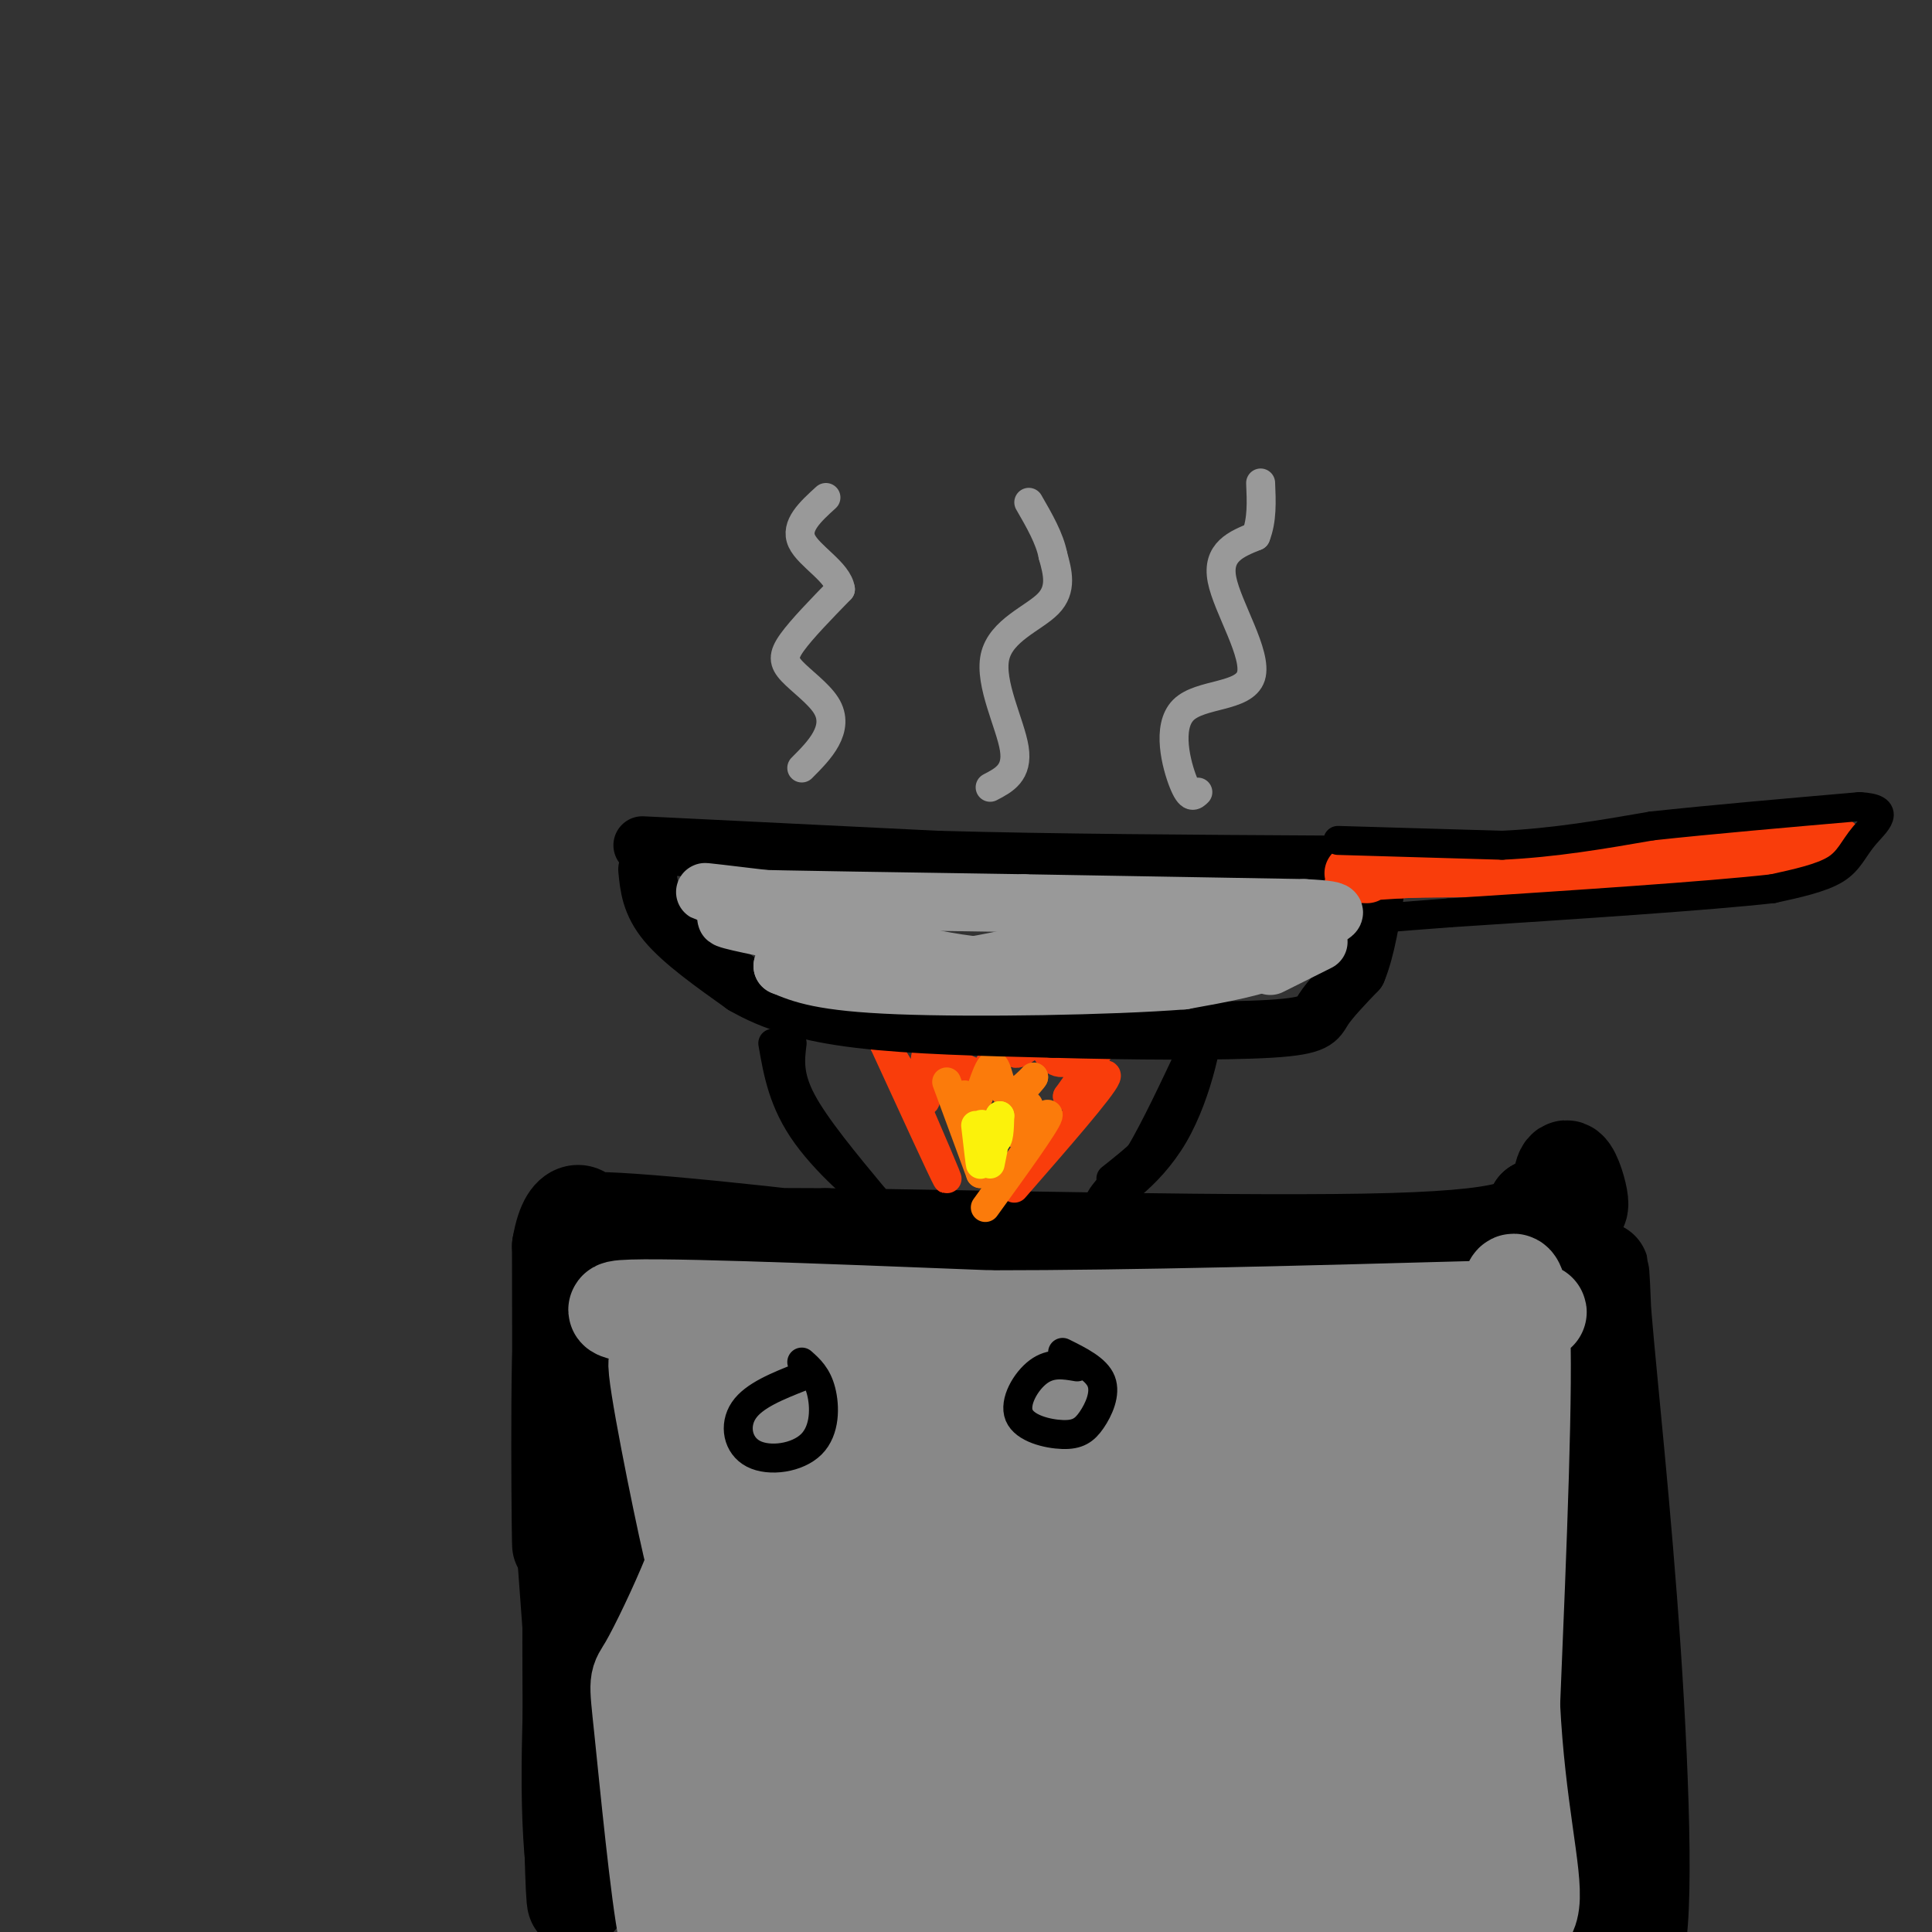 <svg viewBox='0 0 400 400' version='1.1' xmlns='http://www.w3.org/2000/svg' xmlns:xlink='http://www.w3.org/1999/xlink'><rect x="0" y="0" width="400" height="400" fill="#333333" stroke="none"/><g fill='none' stroke='rgb(0,0,0)' stroke-width='20' stroke-linecap='round' stroke-linejoin='round'><path d='M117,321c2.119,28.417 4.238,56.833 4,67c-0.238,10.167 -2.833,2.083 -3,-18c-0.167,-20.083 2.095,-52.167 3,-62c0.905,-9.833 0.452,2.583 0,15'/><path d='M121,323c-0.351,24.445 -1.228,78.057 -2,70c-0.772,-8.057 -1.439,-77.785 0,-101c1.439,-23.215 4.982,0.081 6,18c1.018,17.919 -0.491,30.459 -2,43'/><path d='M123,353c0.038,14.018 1.134,27.561 0,5c-1.134,-22.561 -4.498,-81.228 -6,-87c-1.502,-5.772 -1.144,41.351 -1,48c0.144,6.649 0.072,-27.175 0,-61'/><path d='M116,258c1.750,-10.444 6.124,-6.053 5,-5c-1.124,1.053 -7.744,-1.233 10,0c17.744,1.233 59.854,5.986 56,7c-3.854,1.014 -53.673,-1.710 -64,-3c-10.327,-1.290 18.836,-1.145 48,-1'/><path d='M171,256c32.133,0.378 88.467,1.822 117,1c28.533,-0.822 29.267,-3.911 30,-7'/><path d='M318,250c7.085,-0.324 9.796,2.367 9,-2c-0.796,-4.367 -5.099,-15.791 -4,12c1.099,27.791 7.600,94.797 10,104c2.400,9.203 0.700,-39.399 -1,-88'/><path d='M332,276c-0.467,-17.325 -1.133,-16.637 0,-3c1.133,13.637 4.067,40.222 6,69c1.933,28.778 2.867,59.748 0,63c-2.867,3.252 -9.533,-21.214 -13,-44c-3.467,-22.786 -3.733,-43.893 -4,-65'/><path d='M321,296c1.111,-5.533 5.889,13.133 8,35c2.111,21.867 1.556,46.933 1,72'/></g>
<g fill='none' stroke='rgb(136,136,136)' stroke-width='20' stroke-linecap='round' stroke-linejoin='round'><path d='M140,275c2.177,6.128 4.354,12.255 6,21c1.646,8.745 2.761,20.107 0,14c-2.761,-6.107 -9.397,-29.683 -10,-28c-0.603,1.683 4.828,28.624 7,38c2.172,9.376 1.086,1.188 0,-7'/><path d='M143,313c-0.889,-10.016 -3.111,-31.555 -2,-30c1.111,1.555 5.554,26.206 7,48c1.446,21.794 -0.106,40.732 -1,52c-0.894,11.268 -1.132,14.867 -2,8c-0.868,-6.867 -2.367,-24.202 -2,-36c0.367,-11.798 2.599,-18.061 4,-18c1.401,0.061 1.972,6.446 1,16c-0.972,9.554 -3.486,22.277 -6,35'/><path d='M142,388c-1.549,10.539 -2.423,19.387 -4,12c-1.577,-7.387 -3.859,-31.010 -5,-42c-1.141,-10.990 -1.141,-9.348 1,-13c2.141,-3.652 6.422,-12.599 9,-19c2.578,-6.401 3.452,-10.256 3,6c-0.452,16.256 -2.230,52.624 -3,63c-0.770,10.376 -0.532,-5.239 2,-17c2.532,-11.761 7.359,-19.668 11,-23c3.641,-3.332 6.096,-2.089 8,-2c1.904,0.089 3.258,-0.974 4,3c0.742,3.974 0.871,12.987 1,22'/><path d='M169,378c-0.389,7.728 -1.862,16.048 -3,20c-1.138,3.952 -1.940,3.535 -3,5c-1.060,1.465 -2.379,4.810 -4,-1c-1.621,-5.810 -3.543,-20.777 -1,-31c2.543,-10.223 9.552,-15.701 13,-18c3.448,-2.299 3.336,-1.417 4,0c0.664,1.417 2.103,3.370 3,9c0.897,5.630 1.251,14.938 0,22c-1.251,7.062 -4.108,11.880 -7,16c-2.892,4.120 -5.819,7.543 -7,0c-1.181,-7.543 -0.617,-26.052 0,-35c0.617,-8.948 1.285,-8.334 4,-10c2.715,-1.666 7.476,-5.612 10,-8c2.524,-2.388 2.811,-3.217 3,2c0.189,5.217 0.282,16.482 0,23c-0.282,6.518 -0.938,8.291 -3,11c-2.062,2.709 -5.531,6.355 -9,10'/><path d='M169,393c-3.287,1.692 -7.005,0.923 -8,-11c-0.995,-11.923 0.734,-35.000 2,-46c1.266,-11.000 2.069,-9.923 5,-13c2.931,-3.077 7.991,-10.307 11,-13c3.009,-2.693 3.967,-0.850 5,0c1.033,0.850 2.140,0.708 3,7c0.860,6.292 1.474,19.017 0,28c-1.474,8.983 -5.037,14.222 -8,18c-2.963,3.778 -5.327,6.093 -8,3c-2.673,-3.093 -5.655,-11.594 -7,-21c-1.345,-9.406 -1.051,-19.718 0,-29c1.051,-9.282 2.861,-17.533 6,-23c3.139,-5.467 7.606,-8.150 10,-10c2.394,-1.850 2.714,-2.867 4,1c1.286,3.867 3.539,12.618 3,21c-0.539,8.382 -3.868,16.395 -7,21c-3.132,4.605 -6.066,5.803 -9,7'/><path d='M171,333c-2.157,1.380 -3.049,1.329 -5,-1c-1.951,-2.329 -4.962,-6.935 -7,-17c-2.038,-10.065 -3.104,-25.587 -1,-32c2.104,-6.413 7.379,-3.716 10,-2c2.621,1.716 2.589,2.452 3,4c0.411,1.548 1.265,3.910 2,6c0.735,2.090 1.352,3.909 -6,0c-7.352,-3.909 -22.672,-13.545 -25,-17c-2.328,-3.455 8.336,-0.727 19,2'/><path d='M161,276c-7.800,-0.889 -36.800,-4.111 -33,-5c3.800,-0.889 40.400,0.556 77,2'/><path d='M205,273c30.000,0.000 66.500,-1.000 103,-2'/><path d='M308,271c17.214,0.238 8.750,1.833 6,-1c-2.750,-2.833 0.214,-10.095 1,3c0.786,13.095 -0.607,46.548 -2,80'/><path d='M313,353c1.067,21.467 4.733,35.133 4,41c-0.733,5.867 -5.867,3.933 -11,2'/><path d='M306,396c-7.453,-0.431 -20.585,-2.507 -50,-3c-29.415,-0.493 -75.112,0.598 -80,2c-4.888,1.402 31.032,3.115 49,2c17.968,-1.115 17.984,-5.057 18,-9'/><path d='M243,388c-3.797,-3.218 -22.291,-6.765 -32,-10c-9.709,-3.235 -10.635,-6.160 -12,-18c-1.365,-11.840 -3.170,-32.595 -2,-46c1.170,-13.405 5.316,-19.462 9,-19c3.684,0.462 6.908,7.441 4,26c-2.908,18.559 -11.948,48.698 -16,60c-4.052,11.302 -3.118,3.769 -3,4c0.118,0.231 -0.582,8.228 -2,-2c-1.418,-10.228 -3.555,-38.680 -1,-58c2.555,-19.320 9.803,-29.509 15,-34c5.197,-4.491 8.342,-3.283 10,0c1.658,3.283 1.829,8.642 2,14'/><path d='M215,305c1.102,3.305 2.858,4.568 0,21c-2.858,16.432 -10.331,48.032 -14,60c-3.669,11.968 -3.534,4.303 -4,-5c-0.466,-9.303 -1.534,-20.243 -2,-32c-0.466,-11.757 -0.330,-24.330 3,-36c3.330,-11.670 9.854,-22.436 15,-28c5.146,-5.564 8.912,-5.925 12,5c3.088,10.925 5.497,33.137 3,52c-2.497,18.863 -9.898,34.376 -13,41c-3.102,6.624 -1.903,4.358 -3,-1c-1.097,-5.358 -4.490,-13.807 -6,-25c-1.510,-11.193 -1.137,-25.129 1,-36c2.137,-10.871 6.039,-18.677 9,-23c2.961,-4.323 4.980,-5.161 7,-6'/><path d='M223,292c3.523,-0.939 8.831,-0.288 12,2c3.169,2.288 4.199,6.211 5,16c0.801,9.789 1.372,25.444 0,45c-1.372,19.556 -4.688,43.012 -5,36c-0.312,-7.012 2.379,-44.492 6,-64c3.621,-19.508 8.172,-21.045 12,-24c3.828,-2.955 6.932,-7.328 9,-5c2.068,2.328 3.098,11.359 1,32c-2.098,20.641 -7.325,52.894 -10,55c-2.675,2.106 -2.797,-25.933 -1,-44c1.797,-18.067 5.513,-26.162 9,-33c3.487,-6.838 6.743,-12.419 10,-18'/><path d='M271,290c2.477,-2.875 3.671,-1.062 5,-1c1.329,0.062 2.795,-1.627 4,4c1.205,5.627 2.149,18.568 3,32c0.851,13.432 1.610,27.354 0,39c-1.610,11.646 -5.590,21.017 -8,22c-2.410,0.983 -3.252,-6.422 -4,-17c-0.748,-10.578 -1.402,-24.330 0,-36c1.402,-11.670 4.861,-21.257 9,-28c4.139,-6.743 8.957,-10.641 12,-12c3.043,-1.359 4.310,-0.179 6,0c1.690,0.179 3.804,-0.643 5,12c1.196,12.643 1.476,38.750 0,58c-1.476,19.250 -4.707,31.643 -7,21c-2.293,-10.643 -3.646,-44.321 -5,-78'/><path d='M291,306c0.409,-17.336 3.931,-21.676 7,-18c3.069,3.676 5.685,15.367 6,38c0.315,22.633 -1.672,56.206 -4,63c-2.328,6.794 -4.996,-13.191 -6,-33c-1.004,-19.809 -0.345,-39.442 0,-48c0.345,-8.558 0.377,-6.041 1,-6c0.623,0.041 1.838,-2.392 3,1c1.162,3.392 2.270,12.610 -1,22c-3.270,9.390 -10.919,18.951 -16,23c-5.081,4.049 -7.595,2.585 -12,-4c-4.405,-6.585 -10.703,-18.293 -17,-30'/><path d='M252,314c-9.629,-10.763 -25.202,-22.669 -27,-26c-1.798,-3.331 10.178,1.915 30,3c19.822,1.085 47.491,-1.991 45,-3c-2.491,-1.009 -35.142,0.049 -55,0c-19.858,-0.049 -26.923,-1.206 -34,-3c-7.077,-1.794 -14.165,-4.227 -15,-5c-0.835,-0.773 4.582,0.113 10,1'/><path d='M206,281c16.000,0.600 51.000,1.600 55,4c4.000,2.400 -23.000,6.200 -50,10'/></g>
<g fill='none' stroke='rgb(0,0,0)' stroke-width='6' stroke-linecap='round' stroke-linejoin='round'><path d='M164,216c-0.417,3.333 -0.833,6.667 2,12c2.833,5.333 8.917,12.667 15,20'/><path d='M181,248c-0.467,1.067 -9.133,-6.267 -14,-13c-4.867,-6.733 -5.933,-12.867 -7,-19'/><path d='M202,229c0.417,6.917 0.833,13.833 1,14c0.167,0.167 0.083,-6.417 0,-13'/><path d='M230,244c4.833,-3.833 9.667,-7.667 13,-13c3.333,-5.333 5.167,-12.167 7,-19'/><path d='M250,212c0.488,1.310 -1.792,14.083 -7,23c-5.208,8.917 -13.345,13.976 -15,14c-1.655,0.024 3.173,-4.988 8,-10'/><path d='M236,239c3.167,-5.333 7.083,-13.667 11,-22'/></g>
<g fill='none' stroke='rgb(249,61,11)' stroke-width='6' stroke-linecap='round' stroke-linejoin='round'><path d='M188,225c4.417,10.250 8.833,20.500 8,19c-0.833,-1.500 -6.917,-14.750 -13,-28'/><path d='M183,216c-0.116,-0.915 6.093,10.796 8,12c1.907,1.204 -0.486,-8.099 1,-10c1.486,-1.901 6.853,3.600 10,4c3.147,0.400 4.073,-4.300 5,-9'/><path d='M207,213c1.191,-0.047 1.667,4.335 3,5c1.333,0.665 3.522,-2.389 5,-2c1.478,0.389 2.244,4.220 5,4c2.756,-0.220 7.502,-4.491 8,-4c0.498,0.491 -3.251,5.746 -7,11'/><path d='M221,227c1.533,-0.200 8.867,-6.200 8,-4c-0.867,2.200 -9.933,12.600 -19,23'/></g>
<g fill='none' stroke='rgb(251,123,11)' stroke-width='6' stroke-linecap='round' stroke-linejoin='round'><path d='M196,224c0.000,0.000 7.000,19.000 7,19'/><path d='M203,243c0.477,-1.268 -1.831,-13.936 -3,-16c-1.169,-2.064 -1.200,6.478 0,6c1.200,-0.478 3.631,-9.975 5,-12c1.369,-2.025 1.677,3.421 3,5c1.323,1.579 3.662,-0.711 6,-3'/><path d='M214,223c-0.516,1.026 -4.807,5.090 -5,6c-0.193,0.910 3.711,-1.333 4,0c0.289,1.333 -3.038,6.244 -2,6c1.038,-0.244 6.439,-5.641 6,-4c-0.439,1.641 -6.720,10.321 -13,19'/></g>
<g fill='none' stroke='rgb(251,242,11)' stroke-width='6' stroke-linecap='round' stroke-linejoin='round'><path d='M202,233c0.506,4.405 1.012,8.810 1,8c-0.012,-0.810 -0.542,-6.833 0,-8c0.542,-1.167 2.155,2.524 3,3c0.845,0.476 0.923,-2.262 1,-5'/><path d='M207,231c-0.167,0.833 -1.083,5.417 -2,10'/></g>
<g fill='none' stroke='rgb(0,0,0)' stroke-width='12' stroke-linecap='round' stroke-linejoin='round'><path d='M133,175c0.000,0.000 61.000,3.000 61,3'/><path d='M194,178c23.833,0.667 52.917,0.833 82,1'/><path d='M134,180c0.333,3.500 0.667,7.000 4,11c3.333,4.000 9.667,8.500 16,13'/><path d='M154,204c6.044,3.489 13.156,5.711 24,7c10.844,1.289 25.422,1.644 40,2'/><path d='M218,213c15.798,0.452 35.292,0.583 45,0c9.708,-0.583 9.631,-1.881 11,-4c1.369,-2.119 4.185,-5.060 7,-8'/><path d='M281,201c1.833,-4.333 2.917,-11.167 4,-18'/><path d='M285,183c0.667,-3.000 0.333,-1.500 0,0'/></g>
<g fill='none' stroke='rgb(249,61,11)' stroke-width='12' stroke-linecap='round' stroke-linejoin='round'><path d='M285,180c0.000,0.000 72.000,-1.000 72,-1'/><path d='M357,179c17.022,-1.089 23.578,-3.311 23,-4c-0.578,-0.689 -8.289,0.156 -16,1'/><path d='M364,176c-15.000,0.833 -44.500,2.417 -74,4'/><path d='M290,180c-13.500,0.833 -10.250,0.917 -7,1'/></g>
<g fill='none' stroke='rgb(153,153,153)' stroke-width='12' stroke-linecap='round' stroke-linejoin='round'><path d='M163,193c-7.444,-1.489 -14.889,-2.978 -12,-3c2.889,-0.022 16.111,1.422 18,1c1.889,-0.422 -7.556,-2.711 -17,-5'/><path d='M152,186c-5.012,-1.202 -9.042,-1.708 -3,-1c6.042,0.708 22.155,2.631 25,3c2.845,0.369 -7.577,-0.815 -18,-2'/><path d='M156,186c-6.089,-0.356 -12.311,-0.244 -3,0c9.311,0.244 34.156,0.622 59,1'/><path d='M212,187c19.500,0.333 38.750,0.667 58,1'/><path d='M270,188c9.893,0.476 5.625,1.167 3,3c-2.625,1.833 -3.607,4.810 -8,7c-4.393,2.190 -12.196,3.595 -20,5'/><path d='M245,203c-15.156,1.178 -43.044,1.622 -59,1c-15.956,-0.622 -19.978,-2.311 -24,-4'/><path d='M162,200c1.286,0.083 16.500,2.292 31,1c14.500,-1.292 28.286,-6.083 41,-8c12.714,-1.917 24.357,-0.958 36,0'/><path d='M270,193c4.405,1.500 -2.583,5.250 -17,7c-14.417,1.750 -36.262,1.500 -50,0c-13.738,-1.500 -19.369,-4.250 -25,-7'/><path d='M178,193c-4.167,-1.000 -2.083,0.000 0,1'/><path d='M273,195c0.000,0.000 -10.000,5.000 -10,5'/></g>
<g fill='none' stroke='rgb(0,0,0)' stroke-width='6' stroke-linecap='round' stroke-linejoin='round'><path d='M277,174c0.000,0.000 34.000,1.000 34,1'/><path d='M311,175c10.833,-0.500 20.917,-2.250 31,-4'/><path d='M342,171c12.333,-1.333 27.667,-2.667 43,-4'/><path d='M385,167c7.083,0.369 3.292,3.292 1,6c-2.292,2.708 -3.083,5.202 -6,7c-2.917,1.798 -7.958,2.899 -13,4'/><path d='M367,184c-13.333,1.500 -40.167,3.250 -67,5'/><path d='M300,189c-13.167,1.000 -12.583,1.000 -12,1'/></g>
<g fill='none' stroke='rgb(153,153,153)' stroke-width='6' stroke-linecap='round' stroke-linejoin='round'><path d='M166,159c1.917,-1.925 3.834,-3.850 5,-6c1.166,-2.150 1.581,-4.525 0,-7c-1.581,-2.475 -5.156,-5.051 -7,-7c-1.844,-1.949 -1.955,-3.271 0,-6c1.955,-2.729 5.978,-6.864 10,-11'/><path d='M174,122c-0.444,-3.533 -6.556,-6.867 -8,-10c-1.444,-3.133 1.778,-6.067 5,-9'/><path d='M205,163c2.887,-1.500 5.774,-3.000 5,-8c-0.774,-5.000 -5.208,-13.500 -4,-19c1.208,-5.500 8.060,-8.000 11,-11c2.940,-3.000 1.970,-6.500 1,-10'/><path d='M218,115c-0.667,-3.500 -2.833,-7.250 -5,-11'/><path d='M248,164c-0.785,0.786 -1.569,1.573 -3,-2c-1.431,-3.573 -3.507,-11.504 0,-15c3.507,-3.496 12.598,-2.557 14,-7c1.402,-4.443 -4.885,-14.270 -6,-20c-1.115,-5.730 2.943,-7.365 7,-9'/><path d='M260,111c1.333,-3.333 1.167,-7.167 1,-11'/></g>
<g fill='none' stroke='rgb(0,0,0)' stroke-width='6' stroke-linecap='round' stroke-linejoin='round'><path d='M166,285c-4.957,1.957 -9.914,3.914 -12,7c-2.086,3.086 -1.301,7.301 2,9c3.301,1.699 9.120,0.880 12,-2c2.880,-2.880 2.823,-7.823 2,-11c-0.823,-3.177 -2.411,-4.589 -4,-6'/><path d='M223,283c-2.696,-0.465 -5.392,-0.931 -8,1c-2.608,1.931 -5.127,6.258 -4,9c1.127,2.742 5.900,3.900 9,4c3.100,0.100 4.527,-0.858 6,-3c1.473,-2.142 2.992,-5.469 2,-8c-0.992,-2.531 -4.496,-4.265 -8,-6'/></g>
</svg>